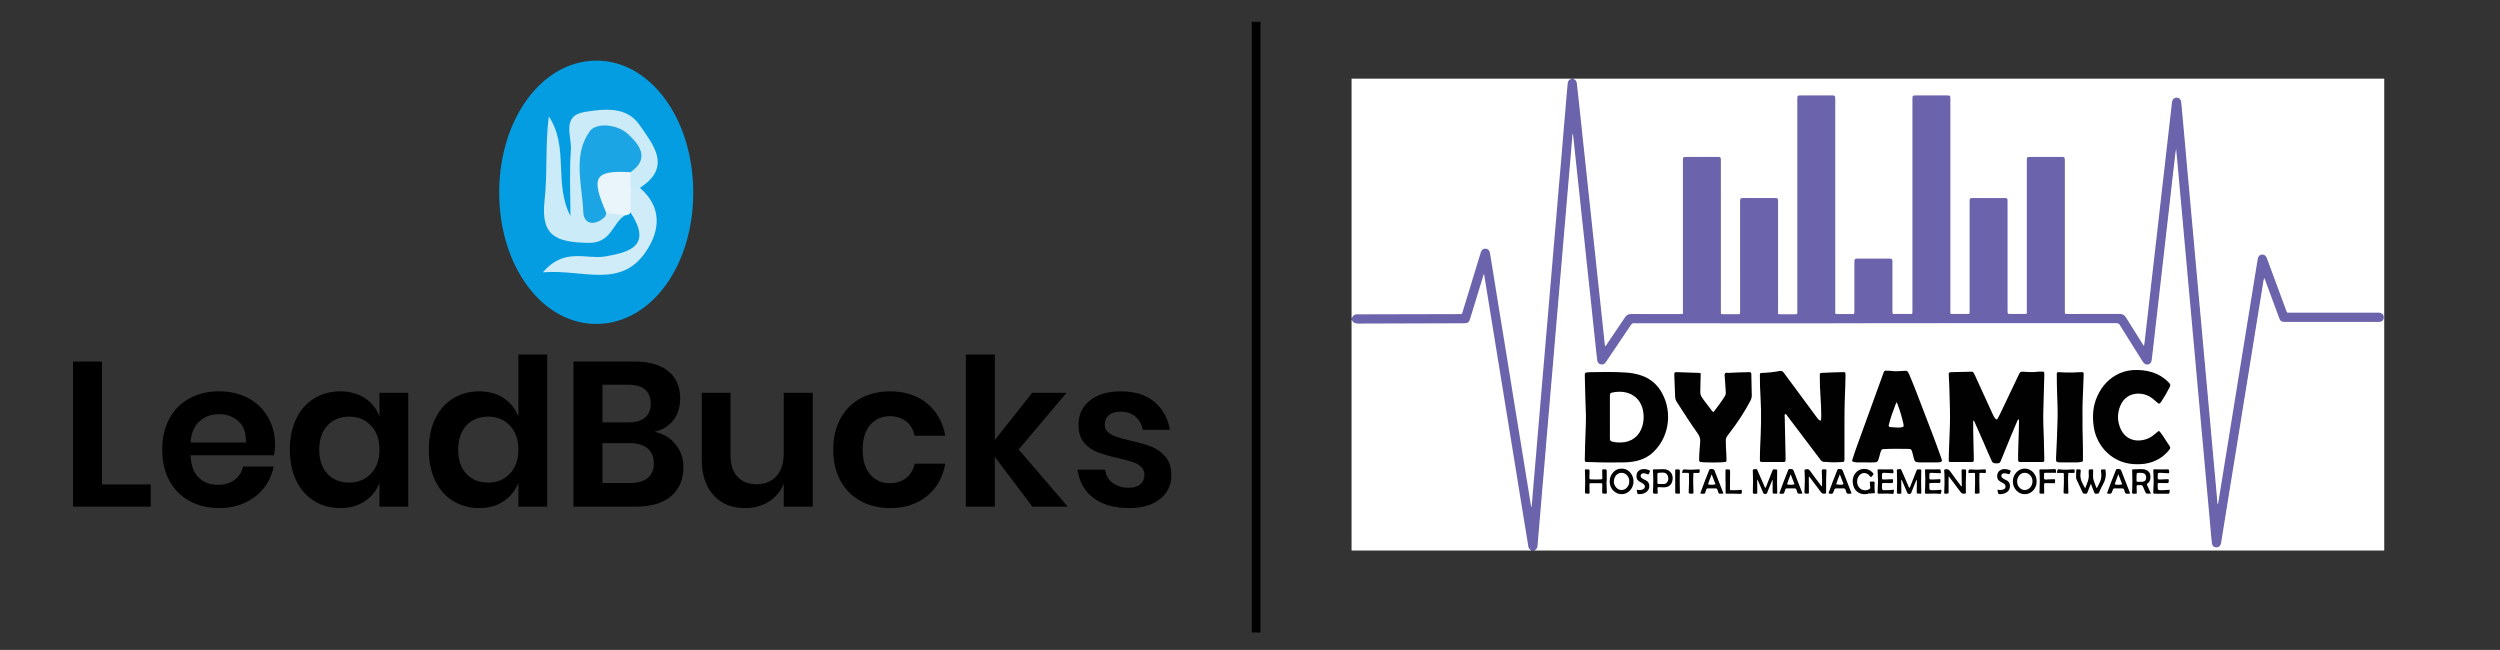 <?xml version="1.0" encoding="utf-8"?>
<!-- Generator: Adobe Illustrator 16.0.0, SVG Export Plug-In . SVG Version: 6.00 Build 0)  -->
<!DOCTYPE svg PUBLIC "-//W3C//DTD SVG 1.1//EN" "http://www.w3.org/Graphics/SVG/1.1/DTD/svg11.dtd">
<svg version="1.1" id="Layer_1" xmlns="http://www.w3.org/2000/svg" xmlns:xlink="http://www.w3.org/1999/xlink" x="0px" y="0px"
	 width="572.8px" height="148.917px" viewBox="0 0 572.8 148.917" enable-background="new 0 0 572.8 148.917" xml:space="preserve">
<rect x="0" y="0" width="572.8" height="148.917" fill="#333333" stroke="none"/>
<g>
	<path fill="#FFFFFF" d="M360.343,18.021c61.975,0,123.949,0,185.932,0c0,36.027,0,72.056,0,108.114c-64.896,0-129.806,0-194.713,0
		c-0.002-0.037-0.014-0.083,0.003-0.1c0.582-0.49,0.577-1.184,0.633-1.848c0.295-3.518,0.604-7.033,0.9-10.551
		c0.247-2.948,0.496-5.896,0.744-8.843c0.217-2.578,0.446-5.155,0.665-7.737c0.217-2.562,0.431-5.125,0.646-7.687
		c0.183-2.178,0.377-4.355,0.563-6.533c0.184-2.145,0.358-4.288,0.544-6.429c0.189-2.194,0.382-4.39,0.566-6.583
		c0.183-2.177,0.363-4.354,0.546-6.531c0.179-2.127,0.367-4.254,0.549-6.381c0.149-1.759,0.31-3.517,0.45-5.276
		c0.144-1.792,0.311-3.583,0.458-5.376c0.144-1.759,0.3-3.518,0.449-5.275c0.185-2.161,0.36-4.321,0.55-6.482
		c0.09-1.021,0.166-2.044,0.259-3.064c0.009-0.084-0.002-0.17,0.013-0.252c0.041-0.238,0.006-0.6,0.305-0.604
		c0.225-0.001,0.182,0.348,0.205,0.554c0.596,5.348,1.15,10.701,1.726,16.051c0.453,4.214,0.913,8.427,1.358,12.641
		c0.485,4.582,0.985,9.163,1.462,13.747c0.298,2.86,0.617,5.719,0.915,8.576c0.019,0.17,0.05,0.333,0.096,0.497
		c0.091,0.337,0.296,0.56,0.64,0.645c0.364,0.086,0.668-0.034,0.9-0.314c0.247-0.297,0.467-0.617,0.681-0.941
		c1.66-2.49,3.361-4.955,5.021-7.449c0.335-0.504,0.73-0.711,1.333-0.708c11.172,0.01,22.343-0.003,33.514,0.02
		c1.157,0.004,2.316,0.1,3.478,0.087c24.123-0.234,48.247-0.034,72.37-0.1c0.188,0,0.374,0.018,0.558-0.003
		c0.606-0.06,0.997,0.204,1.317,0.724c1.653,2.675,3.334,5.333,5.009,7.997c0.072,0.113,0.143,0.229,0.229,0.333
		c0.243,0.283,0.54,0.467,0.927,0.383c0.394-0.083,0.602-0.367,0.672-0.74c0.202-1.074,0.282-2.168,0.406-3.251
		c0.456-4.029,0.923-8.055,1.381-12.083c0.553-4.896,1.116-9.792,1.677-14.688c0.447-3.926,0.896-7.854,1.348-11.781
		c0.227-1.954,0.46-3.908,0.668-5.865c0.032-0.325,0.039-0.665,0.276-0.977c0.189,0.152,0.206,0.333,0.226,0.509
		c0.198,1.805,0.334,3.615,0.504,5.423c0.233,2.444,0.434,4.89,0.661,7.333c0.189,2.042,0.369,4.085,0.553,6.128
		c0.217,2.376,0.438,4.754,0.65,7.131c0.188,2.076,0.367,4.153,0.557,6.229c0.221,2.394,0.438,4.787,0.654,7.184
		c0.186,2.074,0.38,4.151,0.563,6.225c0.214,2.428,0.434,4.855,0.657,7.284c0.187,2.007,0.368,4.018,0.547,6.025
		c0.185,2.028,0.375,4.052,0.551,6.08c0.18,2.094,0.376,4.186,0.563,6.279c0.217,2.395,0.437,4.789,0.65,7.183
		c0.19,2.107,0.394,4.219,0.57,6.33c0.13,1.591,0.294,3.178,0.427,4.772c0.007,0.1,0.03,0.2,0.05,0.297
		c0.116,0.577,0.417,0.88,0.87,0.884c0.471,0,0.831-0.328,0.924-0.905c0.197-1.21,0.403-2.42,0.597-3.634
		c0.69-4.335,1.401-8.667,2.102-13.002c1.518-9.4,3.044-18.801,4.564-28.199c0.801-4.965,1.614-9.931,2.401-14.898
		c0.04-0.249,0.057-0.504,0.167-0.736c0.123-0.27,0.273-0.267,0.426-0.024c0.107,0.171,0.174,0.363,0.244,0.552
		c0.978,2.652,1.968,5.299,2.934,7.957c0.067,0.189,0.145,0.376,0.218,0.564c0.184,0.463,0.517,0.68,1.014,0.677
		c0.96,0,1.918,0,2.878,0c6.072,0,12.146,0,18.221,0c0.234,0,0.471,0.014,0.704-0.013c0.457-0.053,0.733-0.306,0.79-0.718
		c0.062-0.41-0.127-0.75-0.516-0.943c-0.314-0.159-0.653-0.134-0.991-0.134c-6.31,0-12.615,0-18.924,0c-0.204,0-0.404,0-0.607,0
		c-1.067,0-1.084-0.011-1.451-1.011c-1.384-3.739-2.761-7.481-4.145-11.22c-0.069-0.189-0.133-0.383-0.237-0.557
		c-0.199-0.334-0.499-0.509-0.884-0.469c-0.366,0.04-0.6,0.281-0.729,0.619c-0.077,0.206-0.106,0.423-0.144,0.64
		c-1.7,10.546-3.407,21.093-5.114,31.637c-0.912,5.596-1.811,11.191-2.718,16.791c-0.352,2.174-0.694,4.352-1.059,6.525
		c-0.02,0.134-0.029,0.268-0.069,0.397c-0.053,0.177-0.017,0.48-0.263,0.46c-0.207-0.013-0.241-0.3-0.258-0.5
		c-0.1-1.188-0.217-2.377-0.323-3.564c-0.22-2.445-0.443-4.889-0.667-7.333c-0.22-2.412-0.424-4.826-0.647-7.234
		c-0.223-2.428-0.446-4.854-0.663-7.286c-0.218-2.461-0.446-4.919-0.66-7.383c-0.203-2.361-0.427-4.722-0.644-7.083
		c-0.188-2.041-0.37-4.083-0.557-6.125c-0.225-2.444-0.444-4.888-0.661-7.334c-0.179-2.026-0.366-4.052-0.55-6.078
		c-0.217-2.395-0.434-4.788-0.65-7.182c-0.19-2.076-0.377-4.152-0.56-6.229c-0.214-2.412-0.44-4.822-0.657-7.233
		c-0.183-2.059-0.377-4.118-0.557-6.177c-0.146-1.642-0.321-3.28-0.437-4.923c-0.011-0.151-0.04-0.3-0.067-0.45
		c-0.101-0.576-0.443-0.927-0.896-0.919c-0.48,0.008-0.827,0.379-0.9,0.979c-0.144,1.168-0.273,2.339-0.407,3.508
		c-0.359,3.158-0.724,6.315-1.08,9.474c-0.453,3.994-0.911,7.987-1.367,11.98c-0.446,3.927-0.9,7.853-1.351,11.78
		c-0.49,4.294-0.98,8.588-1.467,12.884c-0.207,1.805-0.397,3.612-0.624,5.413c-0.03,0.253,0.004,0.624-0.289,0.689
		c-0.271,0.057-0.377-0.29-0.511-0.494c-1.237-1.924-2.438-3.872-3.652-5.809c-0.39-0.621-0.873-0.896-1.617-0.891
		c-3.752,0.021-7.503,0.01-11.255,0.01c-0.183,0-0.369,0.003-0.554-0.005c-0.536-0.026-0.646-0.134-0.673-0.661
		c-0.013-0.22-0.007-0.438-0.007-0.657c0-11.154,0-22.308,0-33.462c0-1.151,0-1.151-1.131-1.151c-2.084-0.001-4.171-0.001-6.26,0
		c-0.979,0-0.979,0-0.979,0.964c0,8.833,0,17.665,0,26.498c0,2.456,0,4.912,0,7.368c0,0.203,0,0.403-0.017,0.605
		c-0.023,0.297-0.178,0.472-0.477,0.48c-1.262,0.033-2.524,0.037-3.785-0.003c-0.274-0.01-0.425-0.173-0.454-0.448
		c-0.026-0.252-0.021-0.505-0.021-0.757c0-8.076,0-16.151,0-24.227c0-1.093-0.003-1.093-1.09-1.093c-2.104-0.001-4.205-0.002-6.31,0
		c-0.934,0-0.971,0.035-0.971,0.958c0,8.125,0,16.251,0,24.377c0,1.212,0,1.212-1.193,1.212c-0.943,0-1.884,0.01-2.828-0.005
		c-0.597-0.01-0.703-0.125-0.727-0.711c-0.01-0.218-0.004-0.438-0.004-0.656c0-15.832,0-31.663,0-47.495
		c0-1.203-0.004-1.203-1.184-1.203c-2.084,0-4.171-0.001-6.26,0c-0.89,0.001-0.927,0.04-0.927,0.947c0,15.949,0,31.898-0.003,47.848
		c0,0.251,0.006,0.504-0.011,0.756c-0.023,0.323-0.193,0.495-0.513,0.502c-1.262,0.026-2.524,0.026-3.785,0.003
		c-0.347-0.007-0.518-0.2-0.534-0.542c-0.01-0.201-0.01-0.403-0.01-0.606c0-3.381,0-6.763,0-10.144c0-0.168,0.004-0.337,0-0.505
		c-0.017-0.734-0.17-0.893-0.891-0.907c-0.403-0.009-0.807-0.002-1.21-0.002c-1.802,0-3.602-0.004-5.402,0.001
		c-0.817,0.003-0.966,0.152-0.966,0.981c-0.004,3.482-0.001,6.965-0.001,10.448c0,0.185,0.003,0.37-0.004,0.555
		c-0.022,0.6-0.125,0.721-0.711,0.727c-1.076,0.016-2.152,0.016-3.229,0c-0.569-0.009-0.679-0.127-0.705-0.682
		c-0.011-0.236-0.004-0.471-0.004-0.707c0-15.814,0-31.629,0-47.443c0-1.231,0-1.231-1.233-1.231c-2.069,0-4.138-0.001-6.208,0
		c-0.887,0.001-0.929,0.043-0.929,0.949c-0.001,15.948,0,31.897-0.001,47.846c0,0.27,0.01,0.539-0.018,0.807
		c-0.033,0.335-0.216,0.537-0.55,0.547c-1.228,0.037-2.455,0.033-3.683,0c-0.297-0.007-0.457-0.177-0.485-0.474
		c-0.021-0.236-0.017-0.472-0.017-0.707c0-8.126,0-16.252,0-24.378c-0.001-1.068-0.003-1.071-1.06-1.071c-2.054,0-4.104,0-6.157,0
		c-1.152,0-1.152,0-1.152,1.131c0,8.058,0,16.117,0,24.176c0,1.339-0.004,1.343-1.354,1.343c-0.875,0-1.75,0.013-2.625-0.007
		c-0.592-0.012-0.741-0.17-0.769-0.755c-0.013-0.235-0.006-0.471-0.006-0.706c0-11.188,0-22.376,0-33.564
		c0-1.004-0.001-1.004-0.991-1.004c-2.137-0.001-4.273-0.001-6.41,0c-0.934,0-0.968,0.034-0.968,0.961
		c-0.001,11.238-0.001,22.477-0.001,33.715c0,1.26,0,1.26-1.246,1.26c-3.449,0-6.897,0.017-10.347-0.011
		c-0.845-0.007-1.406,0.286-1.878,1c-1.29,1.951-2.592,3.895-3.926,5.816c-0.028,0.04-0.055,0.083-0.086,0.123
		c-0.135,0.167-0.249,0.424-0.496,0.364c-0.221-0.058-0.201-0.331-0.225-0.521c-0.213-1.75-0.382-3.511-0.574-5.266
		c-0.335-3.042-0.655-6.086-0.979-9.129c-0.417-3.93-0.84-7.859-1.256-11.789c-0.35-3.295-0.714-6.587-1.061-9.882
		c-0.387-3.662-0.783-7.323-1.169-10.985c-0.343-3.262-0.689-6.522-1.051-9.782c-0.076-0.668-0.176-1.337-0.205-2.007
		C361.203,19.213,360.993,18.527,360.343,18.021z"/>
	<path fill="#6B64AD" d="M360.343,18.021c0.06,0.03,0.113,0.067,0.176,0.089c0.459,0.16,0.713,0.475,0.765,0.964
		c0.119,1.119,0.246,2.238,0.367,3.358c0.194,1.788,0.388,3.576,0.579,5.365c0.183,1.722,0.359,3.444,0.544,5.165
		c0.185,1.739,0.377,3.476,0.563,5.214c0.182,1.705,0.359,3.411,0.541,5.115c0.188,1.755,0.38,3.509,0.567,5.264
		c0.148,1.387,0.292,2.775,0.44,4.162c0.188,1.755,0.38,3.509,0.567,5.264c0.148,1.387,0.292,2.776,0.44,4.163
		c0.189,1.771,0.384,3.542,0.572,5.314c0.183,1.705,0.36,3.411,0.542,5.116c0.187,1.756,0.378,3.51,0.566,5.265
		c0.053,0.497,0.104,0.994,0.163,1.541c0.208-0.11,0.277-0.287,0.374-0.43c1.415-2.088,2.84-4.169,4.234-6.274
		c0.346-0.52,0.771-0.73,1.386-0.727c3.734,0.019,7.47,0.017,11.205,0.017c0.753,0,0.652,0.08,0.652-0.631
		c0.002-11.491,0.001-22.981,0.001-34.473c0-0.892,0.011-0.901,0.902-0.901c2.305,0,4.609,0,6.913,0
		c0.136,0,0.271-0.005,0.404,0.003c0.341,0.023,0.449,0.125,0.472,0.458c0.013,0.167,0.003,0.336,0.003,0.504
		c0.002,11.458,0,22.915,0.002,34.372c0.001,0.765-0.113,0.688,0.705,0.691c1.078,0.003,2.154,0.005,3.23,0.003
		c0.468,0,0.472-0.003,0.472-0.467c0.002-2.019,0-4.039,0-6.057c0.002-6.41,0.005-12.82-0.004-19.23
		c-0.001-0.791,0.094-0.87,0.846-0.865c2.339,0.012,4.676,0.004,7.015,0.004c0.119,0,0.236-0.006,0.354,0.002
		c0.347,0.024,0.466,0.147,0.483,0.507c0.009,0.168,0.002,0.336,0.002,0.504c0,8.328,0,16.656,0.001,24.984
		c0,0.699-0.082,0.625,0.611,0.628c1.128,0.003,2.255,0.003,3.382,0.002c0.408-0.002,0.409-0.009,0.415-0.426
		c0.002-0.101,0-0.201,0-0.303c0-16.15,0-32.302,0-48.453c0-0.958,0-0.958,0.945-0.958c2.306,0,4.609,0,6.915,0
		c0.134,0,0.27-0.01,0.402,0.006c0.278,0.033,0.408,0.171,0.429,0.465c0.014,0.185,0.005,0.371,0.005,0.554
		c0,16.135-0.001,32.269,0.002,48.403c0,0.763-0.113,0.671,0.659,0.673c1.077,0.003,2.154-0.003,3.23-0.006
		c0.52-0.003,0.492,0.037,0.492-0.496c0-3.769,0-7.537,0-11.306c0-0.151-0.009-0.304,0.009-0.454
		c0.035-0.295,0.154-0.411,0.452-0.448c0.115-0.014,0.235-0.007,0.353-0.007c2.354-0.001,4.71,0,7.067,0
		c0.083,0,0.167-0.003,0.251,0c0.444,0.022,0.566,0.143,0.586,0.578c0.008,0.134,0.004,0.27,0.004,0.403
		c0,3.685-0.004,7.369,0,11.054c0.004,0.764-0.097,0.649,0.677,0.653c1.181,0.005,2.358,0,3.534-0.005
		c0.354-0.004,0.357-0.009,0.363-0.363c0.004-0.134,0.004-0.27,0.004-0.403c0-16.118,0-32.236,0-48.353c0-0.947,0-0.949,0.96-0.949
		c2.306,0,4.609-0.001,6.913,0c0.154,0,0.307-0.007,0.453,0.013c0.208,0.028,0.338,0.156,0.357,0.366
		c0.017,0.183,0.011,0.369,0.011,0.554c0,16.134,0,32.269,0,48.403c0,0.838-0.117,0.72,0.717,0.723
		c1.11,0.008,2.218,0.006,3.328,0.003c0.354-0.001,0.354-0.009,0.363-0.368c0.003-0.119,0-0.236,0-0.354c0-8.261,0-16.522,0-24.782
		c0-0.135,0-0.27,0.003-0.404c0.008-0.545,0.098-0.64,0.653-0.64c2.438-0.003,4.88-0.003,7.32-0.001c0.65,0,0.721,0.072,0.721,0.727
		c0,8.379,0,16.757,0,25.136c0,0.69,0,0.69,0.696,0.692c1.045,0,2.084,0.003,3.129,0c0.653-0.003,0.577,0.067,0.583-0.606
		c0-0.151,0-0.303,0-0.454c0-11.323,0-22.646,0-33.969c0-0.185-0.003-0.371,0.007-0.555c0.018-0.235,0.156-0.365,0.39-0.383
		c0.117-0.008,0.237-0.006,0.354-0.006c2.388,0,4.778,0,7.166,0c0.119,0,0.236,0,0.354,0.006c0.26,0.015,0.399,0.165,0.424,0.415
		c0.013,0.167,0.007,0.336,0.007,0.504c0,11.458,0,22.915,0,34.372c0,0.68,0,0.682,0.7,0.682c3.951,0,7.906,0.011,11.861-0.007
		c0.66-0.004,1.098,0.227,1.444,0.793c1.268,2.065,2.568,4.109,3.858,6.156c0.076,0.124,0.119,0.277,0.289,0.36
		c0.131-0.537,0.15-1.067,0.214-1.594c0.273-2.304,0.533-4.607,0.797-6.913c0.218-1.903,0.427-3.808,0.644-5.712
		c0.217-1.904,0.441-3.806,0.656-5.71c0.184-1.57,0.357-3.14,0.538-4.709c0.223-1.971,0.453-3.941,0.68-5.911
		c0.181-1.604,0.359-3.208,0.541-4.811c0.219-1.921,0.443-3.841,0.663-5.761c0.183-1.586,0.36-3.173,0.54-4.76
		c0.224-1.953,0.45-3.907,0.674-5.861c0.149-1.302,0.293-2.605,0.443-3.909c0.014-0.133,0.023-0.269,0.058-0.398
		c0.136-0.541,0.586-0.868,1.112-0.823c0.497,0.042,0.895,0.427,0.951,0.954c0.069,0.668,0.127,1.339,0.189,2.009
		c0.23,2.528,0.461,5.056,0.69,7.584c0.149,1.674,0.29,3.35,0.44,5.024c0.187,2.042,0.381,4.083,0.566,6.126
		c0.15,1.659,0.291,3.316,0.44,4.974c0.187,2.059,0.38,4.118,0.566,6.177c0.11,1.206,0.214,2.412,0.323,3.618
		c0.194,2.143,0.395,4.287,0.583,6.428c0.15,1.659,0.295,3.317,0.445,4.975c0.186,2.06,0.38,4.118,0.566,6.179
		c0.109,1.221,0.217,2.444,0.326,3.665c0.194,2.128,0.387,4.255,0.58,6.38c0.144,1.591,0.284,3.181,0.431,4.771
		c0.189,2.128,0.387,4.252,0.58,6.38c0.146,1.641,0.29,3.281,0.437,4.922c0.187,2.077,0.381,4.151,0.57,6.229
		c0.114,1.258,0.224,2.512,0.334,3.769c0.077,0.87,0.149,1.741,0.23,2.611c0.013,0.147,0.006,0.307,0.144,0.437
		c0.313-1.951,0.626-3.892,0.943-5.829c0.456-2.822,0.914-5.639,1.371-8.46c0.416-2.587,0.833-5.176,1.253-7.763
		c0.417-2.587,0.834-5.175,1.254-7.763c0.387-2.404,0.781-4.812,1.167-7.216c0.461-2.821,0.917-5.639,1.374-8.46
		c0.417-2.588,0.835-5.177,1.255-7.764c0.163-1.012,0.322-2.024,0.496-3.035c0.093-0.559,0.446-0.907,0.947-0.962
		c0.473-0.052,0.91,0.236,1.109,0.773c0.701,1.875,1.391,3.752,2.082,5.628c0.8,2.16,1.601,4.317,2.397,6.478
		c0.196,0.535,0.163,0.439,0.64,0.439c6.763,0.003,13.526,0.001,20.288,0.003c0.234,0,0.471-0.017,0.7,0.057
		c0.521,0.166,0.768,0.572,0.71,1.178c-0.043,0.457-0.416,0.816-0.906,0.863c-0.133,0.014-0.27,0.008-0.403,0.008
		c-7.101,0-14.199,0-21.299,0c-0.034,0-0.067,0-0.101,0c-0.721-0.003-1-0.19-1.251-0.862c-0.729-1.97-1.456-3.941-2.183-5.912
		c-0.364-0.977-0.725-1.954-1.089-2.932c-0.046-0.123-0.063-0.261-0.2-0.37c-0.166,0.591-0.223,1.188-0.316,1.775
		c-0.537,3.267-1.067,6.535-1.594,9.804c-0.486,3.018-0.967,6.038-1.457,9.06c-0.454,2.801-0.914,5.606-1.367,8.407
		c-0.487,3.021-0.971,6.039-1.457,9.06c-0.521,3.218-1.048,6.436-1.567,9.655c-0.45,2.767-0.897,5.539-1.344,8.311
		c-0.25,1.543-0.494,3.084-0.74,4.627c-0.017,0.101-0.04,0.201-0.07,0.298c-0.149,0.476-0.583,0.776-1.071,0.747
		c-0.486-0.03-0.89-0.387-0.96-0.884c-0.072-0.549-0.12-1.104-0.17-1.653c-0.183-2.061-0.356-4.123-0.544-6.179
		c-0.216-2.395-0.445-4.789-0.662-7.183c-0.154-1.674-0.295-3.348-0.445-5.025c-0.183-2.041-0.38-4.083-0.563-6.125
		c-0.151-1.657-0.294-3.315-0.444-4.972c-0.187-2.061-0.381-4.118-0.566-6.179c-0.149-1.658-0.29-3.315-0.44-4.972
		c-0.188-2.062-0.381-4.119-0.566-6.18c-0.145-1.59-0.284-3.182-0.427-4.771c-0.161-1.758-0.324-3.515-0.484-5.274
		c-0.146-1.641-0.287-3.282-0.437-4.924c-0.187-2.076-0.38-4.151-0.57-6.227c-0.146-1.624-0.286-3.249-0.433-4.873
		c-0.191-2.092-0.384-4.185-0.574-6.278c-0.149-1.657-0.293-3.316-0.443-4.973c-0.14-1.551-0.284-3.103-0.443-4.653
		c-0.181,0.874-0.248,1.762-0.352,2.644c-0.236,1.97-0.456,3.941-0.684,5.911c-0.179,1.603-0.356,3.208-0.539,4.811
		c-0.221,1.92-0.444,3.84-0.664,5.76c-0.184,1.603-0.363,3.208-0.547,4.811c-0.22,1.937-0.447,3.874-0.667,5.81
		c-0.184,1.586-0.36,3.174-0.541,4.76c-0.189,1.653-0.383,3.305-0.57,4.96c-0.182,1.601-0.359,3.205-0.544,4.809
		c-0.155,1.371-0.313,2.741-0.482,4.108c-0.07,0.587-0.344,0.917-0.813,1.028c-0.391,0.09-0.878-0.061-1.217-0.607
		c-1.274-2.058-2.568-4.105-3.855-6.156c-0.474-0.754-0.964-1.501-1.414-2.271c-0.183-0.31-0.394-0.427-0.761-0.427
		c-18.791,0.006-37.585-0.034-56.377,0.013c-4.996,0.014-9.993,0.031-14.99,0.031c-12.938-0.003-25.875-0.017-38.813-0.027
		c-0.102,0-0.205,0.017-0.303-0.003c-0.396-0.077-0.601,0.133-0.807,0.44c-1.827,2.726-3.668,5.436-5.507,8.154
		c-0.104,0.153-0.201,0.31-0.318,0.453c-0.279,0.339-0.637,0.49-1.074,0.374c-0.43-0.113-0.706-0.39-0.774-0.834
		c-0.072-0.479-0.123-0.967-0.175-1.451c-0.267-2.474-0.532-4.949-0.795-7.423c-0.219-2.055-0.426-4.112-0.646-6.169
		c-0.25-2.339-0.51-4.678-0.762-7.018c-0.185-1.721-0.36-3.443-0.543-5.165c-0.219-2.039-0.441-4.078-0.661-6.117
		c-0.146-1.37-0.289-2.741-0.436-4.112c-0.192-1.788-0.387-3.576-0.578-5.364c-0.179-1.672-0.354-3.343-0.531-5.015
		c-0.147-1.387-0.294-2.774-0.444-4.194c-0.137,0.144-0.129,0.309-0.142,0.46c-0.148,1.759-0.29,3.519-0.438,5.277
		c-0.187,2.178-0.381,4.354-0.566,6.532c-0.15,1.742-0.289,3.485-0.438,5.227c-0.188,2.195-0.38,4.39-0.568,6.583
		c-0.113,1.323-0.221,2.647-0.334,3.97c-0.19,2.246-0.386,4.49-0.578,6.735c-0.143,1.675-0.282,3.351-0.426,5.025
		c-0.193,2.278-0.392,4.557-0.585,6.834c-0.148,1.761-0.29,3.518-0.439,5.279c-0.188,2.194-0.381,4.389-0.569,6.583
		c-0.144,1.674-0.28,3.352-0.425,5.025c-0.194,2.278-0.393,4.555-0.586,6.833c-0.15,1.777-0.291,3.555-0.442,5.329
		c-0.186,2.178-0.38,4.355-0.565,6.533c-0.149,1.76-0.292,3.518-0.44,5.279c-0.198,2.344-0.402,4.688-0.599,7.037
		c-0.041,0.473-0.329,0.753-0.707,0.977c-0.236,0-0.471,0-0.706,0c-0.612-0.147-0.792-0.621-0.876-1.164
		c-0.315-2.008-0.654-4.016-0.98-6.023c-1.167-7.153-2.322-14.309-3.488-21.461c-1.073-6.59-2.138-13.179-3.208-19.769
		c-0.756-4.645-1.515-9.294-2.265-13.943c-0.028-0.177-0.024-0.359-0.071-0.513c-0.488,1.658-1.003,3.323-1.514,4.989
		c-0.472,1.543-0.947,3.086-1.413,4.63c-0.321,1.061-0.632,1.318-1.724,1.312c-7.869-0.061-15.736,0.173-23.605,0.104
		c-0.201-0.004-0.403,0-0.605-0.004c-0.85-0.023-1.169-0.26-1.436-1.054c0-0.104,0-0.203,0-0.303
		c0.286-0.854,0.572-1.058,1.528-1.058c6.813-0.003,13.626-0.007,20.439,0.001c0.926,0.001,1.844-0.16,2.771-0.108
		c0.412,0.021,0.539-0.267,0.637-0.589c0.54-1.771,1.083-3.539,1.621-5.309c0.794-2.607,1.591-5.213,2.388-7.818
		c0.048-0.161,0.1-0.322,0.174-0.474c0.239-0.489,0.677-0.76,1.167-0.726c0.534,0.038,0.93,0.353,1.074,0.912
		c0.191,0.734,0.281,1.487,0.401,2.235c0.589,3.687,1.195,7.372,1.791,11.059c1.284,7.921,2.573,15.84,3.859,23.76
		c1.066,6.557,2.119,13.119,3.2,19.675c0.063,0.391,0.08,0.788,0.127,1.087c-0.004-0.85,0.133-1.784,0.203-2.721
		c0.138-1.845,0.316-3.685,0.467-5.526c0.146-1.774,0.311-3.548,0.457-5.326c0.146-1.773,0.299-3.548,0.45-5.322
		c0.184-2.128,0.358-4.255,0.544-6.382c0.158-1.807,0.31-3.615,0.462-5.422c0.15-1.778,0.309-3.552,0.457-5.326
		c0.146-1.757,0.302-3.515,0.448-5.275c0.181-2.176,0.371-4.354,0.558-6.529c0.152-1.775,0.303-3.55,0.452-5.326
		c0.149-1.791,0.311-3.583,0.456-5.375c0.146-1.792,0.313-3.583,0.457-5.375c0.139-1.742,0.299-3.482,0.441-5.225
		c0.15-1.842,0.31-3.684,0.471-5.526c0.187-2.126,0.356-4.253,0.547-6.379c0.159-1.792,0.302-3.584,0.457-5.375
		c0.155-1.792,0.309-3.583,0.46-5.374c0.115-1.357,0.242-2.712,0.346-4.069c0.01-0.133,0.007-0.27,0.022-0.403
		c0.1-0.829,0.345-1.111,1.138-1.306C360.209,18.021,360.276,18.021,360.343,18.021z"/>
	<path fill="#FFFFFF" d="M360.142,18.021c-0.086,0.095-0.215,0.087-0.319,0.139c-0.338,0.169-0.567,0.424-0.611,0.809
		c-0.062,0.551-0.115,1.103-0.163,1.655c-0.27,3.132-0.537,6.266-0.801,9.397c-0.184,2.178-0.357,4.357-0.542,6.536
		c-0.217,2.546-0.445,5.091-0.663,7.637c-0.15,1.759-0.29,3.519-0.439,5.278c-0.187,2.177-0.379,4.354-0.566,6.532
		c-0.11,1.29-0.215,2.58-0.325,3.87c-0.195,2.279-0.393,4.556-0.586,6.835c-0.147,1.743-0.289,3.485-0.437,5.226
		c-0.154,1.812-0.314,3.619-0.47,5.43c-0.113,1.32-0.22,2.644-0.332,3.968c-0.191,2.228-0.385,4.455-0.576,6.683
		c-0.109,1.291-0.216,2.581-0.325,3.872c-0.195,2.278-0.392,4.555-0.586,6.836c-0.148,1.757-0.29,3.518-0.44,5.275
		c-0.186,2.178-0.378,4.354-0.564,6.533c-0.117,1.375-0.228,2.748-0.343,4.122c-0.042,0.494-0.086,0.987-0.138,1.574
		c-0.198-0.351-0.182-0.66-0.229-0.944c-0.628-3.832-1.24-7.667-1.863-11.499c-0.621-3.831-1.253-7.66-1.875-11.491
		c-0.59-3.635-1.169-7.267-1.759-10.902c-0.623-3.832-1.254-7.66-1.877-11.492c-0.589-3.633-1.172-7.267-1.759-10.899
		c-0.056-0.348-0.117-0.696-0.178-1.044c-0.104-0.598-0.458-0.949-0.979-0.982c-0.534-0.034-0.928,0.248-1.11,0.833
		c-0.618,2.007-1.229,4.016-1.842,6.026c-0.771,2.523-1.541,5.046-2.313,7.569c-0.191,0.625-0.062,0.561-0.737,0.561
		c-7.671,0.02-15.344,0.037-23.015,0.055c-0.169,0-0.336,0.002-0.505,0.002c-0.466-0.004-0.802,0.204-1.012,0.62
		c-0.052,0.103-0.126,0.197-0.192,0.294c0-18.296,0-36.593,0-54.915C326.492,18.021,343.316,18.021,360.142,18.021z"/>
	<path fill="#FFFFFF" d="M309.669,73.239c0.024,0.02,0.063,0.037,0.074,0.063c0.281,0.677,0.812,0.841,1.505,0.838
		c8.073-0.037,16.146-0.055,24.22-0.077c0.861,0,1.11-0.193,1.366-1.031c0.993-3.245,1.985-6.49,2.978-9.735
		c0.048-0.157,0.057-0.332,0.219-0.486c0.179,1.083,0.353,2.136,0.523,3.189c0.494,3.035,0.988,6.068,1.48,9.102
		c0.452,2.788,0.901,5.576,1.353,8.361c0.455,2.8,0.915,5.605,1.369,8.406c0.418,2.571,0.832,5.143,1.25,7.71
		c0.458,2.821,0.919,5.639,1.375,8.457c0.455,2.804,0.905,5.605,1.36,8.41c0.421,2.585,0.845,5.172,1.268,7.757
		c0.04,0.25,0.104,0.497,0.117,0.747c0.027,0.534,0.266,0.924,0.729,1.185c-13.721,0-27.441,0-41.186,0
		C309.669,108.5,309.669,90.87,309.669,73.239z"/>
	<path fill="#010101" d="M452.183,96.352c-0.131,0.17-0.077,0.36-0.08,0.531c-0.034,2.557,0.098,5.112,0.131,7.67
		c0.003,0.287,0.021,0.574,0.003,0.857c-0.02,0.36-0.11,0.446-0.467,0.446c-1.614,0.008-3.231,0.008-4.846,0
		c-0.38,0-0.43-0.053-0.426-0.453c0.003-0.687,0.02-1.377,0.046-2.067c0.069-1.968,0.16-3.932,0.22-5.899
		c0.077-2.491-0.029-4.979-0.097-7.467c-0.036-1.36-0.079-2.725-0.166-4.082c-0.034-0.487,0.063-0.601,0.563-0.618
		c1.548-0.041,3.095-0.063,4.643-0.11c0.257-0.006,0.413,0.097,0.519,0.31c0.101,0.193,0.207,0.384,0.297,0.583
		c1.345,2.932,2.686,5.866,4.022,8.797c0.178,0.387,0.363,0.763,0.647,1.081c0.236,0.267,0.343,0.257,0.53-0.057
		c0.192-0.333,0.37-0.677,0.537-1.027c1.417-2.971,2.831-5.946,4.244-8.92c0.051-0.104,0.101-0.21,0.153-0.316
		c0.15-0.321,0.381-0.484,0.758-0.447c0.486,0.044,0.973,0.05,1.46,0.077c0.656,0.036,1.311,0.023,1.964-0.067
		c0.381-0.05,0.774-0.043,1.158-0.033c0.311,0.007,0.38,0.086,0.396,0.4c0.01,0.217,0.004,0.437-0.004,0.654
		c-0.076,2.708-0.152,5.415-0.227,8.123c-0.057,2.084,0.054,4.169,0.127,6.252c0.053,1.565,0.077,3.128,0.104,4.693
		c0.01,0.516-0.077,0.597-0.573,0.597c-1.614,0.003-3.231,0.003-4.846,0c-0.514,0-0.566-0.063-0.577-0.591
		c-0.03-2.137,0.109-4.272,0.152-6.406c0.018-0.757,0.037-1.514,0.044-2.271c0.003-0.177,0.06-0.374-0.126-0.531
		c-0.204,0.167-0.268,0.417-0.367,0.64c-0.958,2.168-1.824,4.372-2.728,6.56c-0.314,0.76-0.614,1.527-0.928,2.288
		c-0.213,0.531-0.334,0.607-0.903,0.614c-0.12,0-0.236-0.003-0.354-0.003c-0.393,0.003-0.653-0.164-0.83-0.531
		c-0.609-1.274-1.141-2.581-1.7-3.875c-0.743-1.71-1.507-3.411-2.261-5.115C452.35,96.539,452.319,96.419,452.183,96.352z"/>
	<path fill="#010101" d="M422.604,95.555c0,3.145,0,6.29,0,9.434c0,0.117,0.005,0.236-0.001,0.354
		c-0.02,0.404-0.113,0.494-0.515,0.517c-1.142,0.066-2.283,0.123-3.425-0.01c-0.183-0.02-0.372-0.037-0.555-0.017
		c-0.46,0.057-0.752-0.164-1.016-0.514c-2.51-3.328-5.026-6.656-7.546-9.978c-0.144-0.186-0.254-0.543-0.526-0.443
		c-0.226,0.083-0.106,0.427-0.104,0.65c0.058,2.978,0.125,5.956,0.189,8.93c0.005,0.22,0.006,0.437,0.006,0.657
		c0,0.684-0.038,0.724-0.705,0.724c-1.346,0.003-2.69,0-4.036,0c-0.186,0-0.37,0.003-0.556,0c-0.521-0.007-0.596-0.067-0.59-0.577
		c0.013-1.007,0.02-2.018,0.069-3.025c0.187-3.715,0.308-7.427,0.085-11.144c-0.103-1.711-0.167-3.429-0.155-5.146
		c0.002-0.447,0.052-0.514,0.477-0.527c1.365-0.037,2.716-0.187,4.056-0.438c0.405-0.072,0.675,0.03,0.909,0.351
		c0.664,0.911,1.34,1.811,2.01,2.718c1.868,2.527,3.735,5.059,5.606,7.586c0.159,0.217,0.317,0.437,0.541,0.594
		c0.273,0.193,0.396,0.146,0.436-0.174c0.026-0.233,0.026-0.47,0.028-0.707c0.011-1.514-0.083-3.024-0.177-4.535
		c-0.101-1.611-0.171-3.225-0.157-4.842c0.004-0.51,0.046-0.543,0.538-0.561c1.545-0.063,3.09-0.152,4.638-0.166
		c0.118,0,0.236,0,0.354,0.003c0.225,0.003,0.339,0.13,0.35,0.347c0.011,0.201,0.008,0.404,0.006,0.604
		c-0.022,2.691-0.214,5.379-0.221,8.07c-0.002,0.42-0.001,0.841-0.001,1.264C422.613,95.555,422.608,95.555,422.604,95.555z"/>
	<path fill="#010101" d="M363.37,95.192c-0.068-2.578-0.214-5.536-0.247-8.497c-0.002-0.267-0.017-0.537-0.012-0.808
		c0.009-0.4,0.106-0.51,0.494-0.556c0.283-0.034,0.569-0.058,0.855-0.063c2.64-0.041,5.281-0.09,7.919,0.077
		c1.279,0.079,2.538,0.283,3.752,0.709c1.824,0.644,3.266,1.765,4.312,3.398c2.695,4.206,2.359,10.221-1.551,14.052
		c-1.271,1.244-2.813,1.931-4.543,2.231c-0.763,0.134-1.533,0.2-2.309,0.207c-2.421,0.023-4.845,0.053-7.265-0.063
		c-0.419-0.02-0.842-0.007-1.261-0.024c-0.308-0.013-0.375-0.089-0.403-0.396c-0.009-0.083-0.004-0.166-0.002-0.25
		c0.048-2.321,0.09-4.642,0.2-6.963C363.353,97.356,363.363,96.466,363.37,95.192z"/>
	<path fill="#010101" d="M441.845,105.943c-0.707,0-1.414,0.013-2.121-0.003c-0.887-0.027-1.07-0.2-1.261-1.054
		c-0.116-0.54-0.246-1.081-0.437-1.604c-0.104-0.29-0.28-0.423-0.593-0.427c-1.972-0.02-3.939-0.067-5.907,0.043
		c-0.273,0.014-0.427,0.127-0.533,0.371c-0.177,0.404-0.273,0.827-0.377,1.25c-0.083,0.327-0.177,0.65-0.307,0.96
		c-0.119,0.277-0.324,0.424-0.617,0.441c-0.303,0.017-0.605,0.033-0.908,0.033c-1.06,0.003-2.119-0.004-3.179-0.007
		c-0.271,0-0.538-0.031-0.801-0.09c-0.447-0.103-0.503-0.183-0.368-0.62c0.385-1.25,0.832-2.481,1.277-3.714
		c1.846-5.099,3.698-10.198,5.546-15.297c0.114-0.317,0.23-0.634,0.344-0.951c0.091-0.25,0.26-0.366,0.54-0.346
		c0.367,0.03,0.744,0,1.107,0.049c0.924,0.131,1.844,0.087,2.768,0.01c0.986-0.083,1.05-0.063,1.443,0.854
		c1.098,2.564,2.071,5.176,3.072,7.78c1.41,3.668,2.838,7.33,4.148,11.035c0.084,0.236,0.16,0.477,0.23,0.716
		c0.07,0.234-0.027,0.394-0.254,0.474c-0.207,0.07-0.424,0.097-0.644,0.097c-0.724,0.004-1.448,0.004-2.171,0.004
		C441.845,105.943,441.845,105.943,441.845,105.943z"/>
	<path fill="#010101" d="M489.731,106.363c-5.713,0.086-9.348-4.179-9.994-8.471c-0.377-2.481-0.233-4.905,0.837-7.206
		c1.077-2.314,2.715-4.112,5.089-5.159c1.284-0.57,2.642-0.783,4.031-0.757c1.508,0.024,2.979,0.268,4.368,0.881
		c1.074,0.477,2.021,1.137,2.835,1.98c0.416,0.433,0.458,0.594,0.193,1.117c-0.566,1.13-1.196,2.221-1.895,3.271
		c-0.057,0.084-0.116,0.167-0.184,0.24c-0.252,0.284-0.332,0.294-0.626,0.057c-0.417-0.34-0.811-0.71-1.237-1.037
		c-0.891-0.684-1.904-1.067-3.031-1.094c-1.978-0.05-3.525,0.92-4.295,2.744c-0.743,1.757-0.73,3.552,0.04,5.292
		c1.017,2.297,3.214,3.198,5.763,2.438c0.754-0.227,1.407-0.633,2.007-1.134c0.258-0.217,0.521-0.424,0.774-0.647
		c0.183-0.156,0.33-0.13,0.47,0.046c0.184,0.24,0.378,0.474,0.544,0.728c0.543,0.81,1.077,1.624,1.607,2.444
		c0.307,0.477,0.3,0.58-0.057,1.023c-1.104,1.357-2.483,2.302-4.154,2.818C491.855,106.236,490.901,106.367,489.731,106.363z"/>
	<path fill="#010101" d="M392.585,94.429c0.93-1.191,1.821-2.368,2.596-3.635c0.183-0.297,0.252-0.606,0.228-0.957
		c-0.084-1.142-0.16-2.281-0.223-3.425c-0.018-0.293-0.14-0.65,0.066-0.877c0.213-0.237,0.574-0.084,0.867-0.101
		c1.512-0.083,3.023-0.156,4.538-0.166c0.521,0,0.595,0.05,0.608,0.56c0.043,1.598,0.071,3.194,0.102,4.792
		c0.009,0.467-0.144,0.887-0.361,1.294c-1.4,2.638-3.048,5.109-4.874,7.466c-0.135,0.173-0.266,0.347-0.392,0.526
		c-0.219,0.31-0.331,0.657-0.323,1.041c0.019,0.977,0.027,1.951,0.107,2.925c0.042,0.516,0.027,1.04,0.047,1.563
		c0.009,0.264-0.082,0.408-0.371,0.414c-0.218,0.003-0.434,0.067-0.65,0.074c-1.447,0.057-2.894,0.074-4.339-0.007
		c-1.032-0.057-0.894-0.19-0.899-0.944c-0.008-1.264,0.181-2.515,0.243-3.775c0.033-0.69-0.138-1.267-0.543-1.831
		c-1.697-2.364-3.241-4.829-4.826-7.266c-0.242-0.374-0.368-0.784-0.384-1.237c-0.055-1.598-0.124-3.191-0.185-4.789
		c-0.031-0.773,0.004-0.824,0.756-0.804c1.648,0.047,3.296,0.108,4.943,0.167c0.32,0.01,0.349,0.037,0.342,0.41
		c-0.017,1.024-0.044,2.051-0.076,3.079c-0.048,1.537-0.03,1.627,0.894,2.881c0.548,0.744,1.117,1.474,1.682,2.204
		C392.269,94.155,392.366,94.315,392.585,94.429z"/>
	<path fill="#010101" d="M477.146,95.619c-0.041,3.177,0.146,6.355,0.1,9.534c-0.011,0.63,0,0.634-0.63,0.727
		c-0.214,0.033-0.434,0.063-0.65,0.063c-1.278,0.006-2.558,0.017-3.836,0c-1.023-0.017-1.104-0.103-1.047-1.097
		c0.163-2.938,0.268-5.879,0.344-8.82c0.053-2-0.034-4.001-0.104-6.002c-0.05-1.431-0.07-2.858-0.07-4.289
		c-0.004-0.41,0.058-0.466,0.47-0.463c0.47,0.01,0.94,0.044,1.411,0.067c1.127,0.053,2.252,0,3.374-0.061
		c0.911-0.05,0.921-0.026,0.892,0.861c-0.08,2.151-0.181,4.302-0.248,6.453C477.123,93.602,477.146,94.609,477.146,95.619z"/>
	<path fill="#010101" d="M406.078,109.964c-0.308,0.754-0.618,1.507-0.925,2.265c-0.082,0.203-0.173,0.404-0.233,0.61
		c-0.08,0.28-0.255,0.357-0.529,0.343c-0.238-0.013-0.35-0.126-0.437-0.333c-0.348-0.837-0.709-1.671-1.066-2.501
		c-0.059-0.137-0.119-0.267-0.204-0.457c-0.099,0.144-0.078,0.256-0.078,0.364c0.007,0.84,0.02,1.68,0.024,2.521
		c0.003,0.351-0.003,0.351-0.363,0.351c-0.673,0-0.682-0.003-0.652-0.697c0.06-1.411,0.051-2.821-0.004-4.232
		c-0.005-0.132,0-0.27-0.008-0.403c-0.01-0.164,0.049-0.253,0.222-0.261c0.1-0.003,0.199-0.033,0.299-0.046
		c0.388-0.043,0.401-0.043,0.564,0.327c0.509,1.154,1.008,2.307,1.515,3.461c0.072,0.165,0.109,0.35,0.269,0.517
		c0.114-0.077,0.146-0.204,0.191-0.317c0.458-1.158,0.918-2.308,1.367-3.468c0.232-0.6,0.185-0.466,0.72-0.46
		c0.437,0.006,0.448,0.017,0.438,0.447c-0.041,1.577-0.045,3.159,0.01,4.739c0.014,0.371,0.041,0.387-0.381,0.376
		c-0.682-0.013-0.677-0.003-0.671-0.7c0.007-0.807,0.002-1.614,0.002-2.418C406.124,109.981,406.102,109.971,406.078,109.964z"/>
	<path fill="#010101" d="M437.496,111.789c0.147-0.157,0.196-0.354,0.267-0.534c0.441-1.107,0.874-2.218,1.308-3.324
		c0.157-0.397,0.157-0.397,0.573-0.387c0.1,0.003,0.2,0.017,0.301,0.007c0.207-0.013,0.266,0.09,0.253,0.277
		c-0.007,0.1,0.004,0.2,0,0.3c-0.046,1.514-0.046,3.024,0.007,4.539c0.021,0.527-0.011,0.45-0.413,0.443
		c-0.644-0.014-0.644-0.007-0.634-0.636c0.01-0.708,0.026-1.411,0.036-2.118c0.003-0.123,0.04-0.259-0.073-0.43
		c-0.152,0.35-0.297,0.664-0.424,0.98c-0.26,0.637-0.514,1.278-0.76,1.921c-0.086,0.227-0.193,0.363-0.47,0.357
		c-0.274-0.007-0.41-0.106-0.518-0.367c-0.39-0.96-0.81-1.911-1.23-2.891c-0.146,0.086-0.103,0.213-0.103,0.313
		c0.006,0.84,0.021,1.68,0.023,2.521c0.003,0.367,0,0.367-0.347,0.367c-0.688,0.003-0.698,0.003-0.667-0.681
		c0.06-1.411,0.05-2.821-0.004-4.231c-0.004-0.12,0.004-0.237-0.01-0.354c-0.032-0.243,0.073-0.34,0.307-0.337
		c0.05,0,0.099-0.02,0.15-0.026c0.456-0.063,0.466-0.063,0.646,0.346c0.514,1.167,1.02,2.337,1.529,3.508
		C437.313,111.502,437.333,111.675,437.496,111.789z"/>
	<path fill="#010101" d="M479.058,110.845c-0.287,0.727-0.531,1.331-0.764,1.941c-0.078,0.2-0.144,0.374-0.418,0.334
		c-0.26-0.037-0.55,0.093-0.714-0.281c-0.426-0.97-0.893-1.921-1.343-2.875c-0.116-0.247-0.171-0.497-0.147-0.776
		c0.033-0.454,0.033-0.907,0.033-1.361c0-0.204,0.033-0.297,0.273-0.294c0.781,0.01,0.841,0.007,0.721,0.78
		c-0.147,0.954,0.069,1.791,0.527,2.604c0.177,0.313,0.319,0.647,0.526,0.96c0.414-1.074,0.947-2.094,0.817-3.282
		c-0.014-0.1-0.008-0.2-0.008-0.304c-0.013-0.767-0.013-0.753,0.757-0.76c0.248,0,0.273,0.1,0.268,0.297
		c-0.017,0.42-0.014,0.841-0.029,1.26c-0.017,0.374,0.043,0.731,0.177,1.084c0.203,0.547,0.376,1.107,0.637,1.658
		c0.147-0.08,0.179-0.207,0.236-0.32c0.11-0.224,0.203-0.46,0.331-0.677c0.462-0.8,0.612-1.645,0.479-2.564
		c-0.104-0.713-0.063-0.721,0.657-0.727c0.343-0.003,0.31,0,0.36,0.357c0.166,1.141-0.07,2.181-0.653,3.175
		c-0.33,0.564-0.584,1.174-0.834,1.778c-0.149,0.353-0.426,0.236-0.677,0.267c-0.244,0.03-0.36-0.077-0.444-0.3
		C479.597,112.195,479.344,111.579,479.058,110.845z"/>
	<path fill="#010101" d="M417.467,111.461c0.036-1.033,0-2.004-0.037-2.974c-0.001-0.05-0.011-0.1-0.012-0.15
		c-0.042-0.827-0.042-0.816,0.777-0.804c0.233,0.004,0.286,0.096,0.277,0.3c-0.027,0.573-0.062,1.144-0.065,1.714
		c-0.011,1.06-0.002,2.117-0.005,3.178c-0.001,0.377-0.009,0.343-0.379,0.387c-0.399,0.046-0.639-0.107-0.869-0.427
		c-0.758-1.047-1.549-2.07-2.327-3.105c-0.098-0.129-0.203-0.256-0.332-0.413c-0.09,0.157-0.061,0.29-0.061,0.413
		c0.004,1.044,0.012,2.084,0.021,3.128c0.005,0.457-0.035,0.407-0.417,0.4c-0.604-0.013-0.62-0.004-0.588-0.626
		c0.081-1.511,0.103-3.021,0.006-4.536c-0.024-0.374,0.005-0.326,0.352-0.42c0.483-0.13,0.718,0.08,0.977,0.447
		c0.75,1.053,1.542,2.078,2.318,3.114C417.193,111.205,417.265,111.342,417.467,111.461z"/>
	<path fill="#010101" d="M446.46,109.23c0,0.954,0,1.908,0,2.862c0,0.116,0.007,0.233,0.007,0.354
		c0.003,0.664,0.003,0.664-0.653,0.66c-0.354,0-0.374,0-0.357-0.354c0.06-1.311,0.11-2.621,0.057-3.932
		c-0.013-0.333-0.029-0.67-0.057-1.007c-0.013-0.183,0.051-0.24,0.244-0.28c0.523-0.113,0.84,0.043,1.154,0.497
		c0.799,1.164,1.674,2.271,2.514,3.398c0.193-0.066,0.116-0.207,0.116-0.303c-0.01-1.061-0.033-2.118-0.046-3.178
		c-0.004-0.4,0.003-0.4,0.402-0.397c0.642,0.003,0.661,0.003,0.628,0.626c-0.074,1.511-0.066,3.024-0.054,4.536
		c0.003,0.39,0,0.39-0.42,0.407c-0.394,0.017-0.604-0.127-0.821-0.427c-0.753-1.034-1.529-2.044-2.301-3.064
		c-0.106-0.147-0.223-0.287-0.333-0.43C446.513,109.208,446.487,109.221,446.46,109.23z"/>
	<path fill="#010101" d="M466.638,110.309c-0.003,0.787-0.256,1.48-0.787,2.061c-1.054,1.154-2.83,1.147-3.881-0.007
		c-1.021-1.121-1.044-2.908-0.054-4.055c1.121-1.294,3.008-1.254,4.072,0.087C466.422,108.937,466.638,109.578,466.638,110.309z"/>
	<path fill="#010101" d="M371.475,113.219c-1.359-0.023-2.516-1.137-2.643-2.555c-0.06-0.663,0.029-1.307,0.379-1.89
		c0.54-0.9,1.314-1.427,2.39-1.4c1.076,0.022,1.831,0.586,2.325,1.51c0.613,1.141,0.393,2.615-0.509,3.544
		C372.887,112.976,372.239,113.243,371.475,113.219z"/>
	<path fill="#020202" d="M492.753,113.103c-0.167,0-0.334,0-0.504,0c-0.554,0.003-0.557,0.003-0.787-0.528
		c-0.16-0.37-0.33-0.733-0.474-1.11c-0.087-0.224-0.236-0.307-0.461-0.304c-0.235,0-0.473,0.003-0.707,0
		c-0.212-0.004-0.289,0.097-0.279,0.31c0.021,0.435,0.026,0.871,0.03,1.308c0.007,0.34,0,0.354-0.307,0.33
		c-0.23-0.02-0.523,0.103-0.678-0.049c-0.176-0.174-0.065-0.477-0.057-0.724c0.057-1.478,0.067-2.955-0.009-4.432
		c-0.021-0.36-0.014-0.36,0.33-0.37c0.536-0.021,1.073-0.04,1.61-0.057c0.424-0.013,0.844,0.023,1.233,0.187
		c0.634,0.264,0.981,0.737,1.014,1.431c0.034,0.67-0.076,1.277-0.676,1.688c-0.191,0.13-0.141,0.27-0.063,0.43
		c0.256,0.547,0.506,1.097,0.756,1.647C492.756,112.919,492.792,112.976,492.753,113.103z"/>
	<path fill="#010101" d="M368.072,110.285c0.028,0.804,0.058,1.61,0.083,2.417c0.014,0.47-0.039,0.417-0.409,0.407
		c-0.666-0.013-0.667-0.006-0.656-0.653c0.008-0.47,0.011-0.94,0.029-1.411c0.01-0.234-0.076-0.343-0.316-0.34
		c-0.774,0.003-1.547,0.003-2.319,0c-0.247-0.003-0.316,0.113-0.31,0.343c0.019,0.553,0.022,1.107,0.029,1.664
		c0.004,0.396,0.002,0.396-0.367,0.396c-0.703-0.003-0.713-0.003-0.681-0.724c0.063-1.394,0.052-2.791-0.004-4.185
		c-0.005-0.133,0-0.267-0.008-0.403c-0.014-0.183,0.038-0.291,0.25-0.257c0.082,0.013,0.168,0.01,0.251,0.01
		c0.565,0.007,0.565,0.003,0.552,0.59c-0.011,0.454-0.011,0.911-0.038,1.361c-0.014,0.25,0.1,0.327,0.319,0.337
		c0.773,0.023,1.547,0.023,2.319,0c0.256-0.01,0.343-0.124,0.333-0.377c-0.024-0.556-0.016-1.11-0.031-1.664
		c-0.004-0.193,0.054-0.259,0.257-0.264c0.799-0.009,0.792-0.02,0.78,0.784c-0.009,0.656-0.002,1.311-0.002,1.967
		C368.112,110.285,368.093,110.285,368.072,110.285z"/>
	<path fill="#010101" d="M429.568,112.962c-0.061,0.024-0.077,0.033-0.09,0.033c-0.036-0.003-1.225,0.067-1.263,0.077
		c-1.692,0.517-3.227-0.277-3.616-1.917c-0.233-0.987-0.116-1.941,0.534-2.771c0.967-1.241,2.9-1.284,3.927-0.091
		c0.276,0.321,0.276,0.334-0.011,0.668c-0.065,0.076-0.136,0.146-0.2,0.223c-0.111,0.13-0.217,0.141-0.332,0.003
		c-0.122-0.137-0.245-0.277-0.381-0.4c-0.662-0.601-1.559-0.537-2.138,0.149c-0.595,0.705-0.661,1.808-0.156,2.588
		c0.546,0.844,1.697,1.061,2.531,0.494c0.14-0.097,0.144-0.206,0.131-0.343c-0.032-0.354-0.054-0.704-0.087-1.053
		c-0.02-0.22,0.061-0.324,0.287-0.277c0.248,0.046,0.561-0.107,0.729,0.057c0.172,0.167,0.052,0.48,0.052,0.727
		C429.485,111.746,429.507,112.362,429.568,112.962z"/>
	<path fill="#010101" d="M424.201,113.089c-0.053,0.007-0.103,0.026-0.15,0.02c-0.281-0.033-0.603,0.1-0.838-0.054
		c-0.223-0.146-0.215-0.477-0.308-0.723c-0.144-0.387-0.191-0.423-0.623-0.43c-0.521-0.007-1.042,0.01-1.563-0.003
		c-0.244-0.007-0.378,0.091-0.441,0.313c-0.014,0.05-0.039,0.094-0.056,0.141c-0.3,0.857-0.298,0.857-1.235,0.72
		c-0.036-0.103,0.005-0.197,0.038-0.29c0.612-1.708,1.256-3.398,1.938-5.076c0.087-0.209,0.188-0.264,0.408-0.253
		c0.689,0.026,0.693,0.014,0.941,0.653c0.585,1.501,1.167,3.002,1.75,4.502C424.122,112.762,424.216,112.906,424.201,113.089z"/>
	<path fill="#010101" d="M389.628,113.089c-0.067-0.203,0.061-0.363,0.119-0.53c0.568-1.611,1.188-3.205,1.829-4.789
		c0.095-0.234,0.19-0.337,0.468-0.317c0.655,0.044,0.658,0.021,0.9,0.641c0.585,1.5,1.17,3.001,1.752,4.501
		c0.059,0.153,0.154,0.297,0.141,0.517c-0.281,0-0.562-0.003-0.841,0c-0.171,0.004-0.229-0.113-0.275-0.243
		c-0.07-0.207-0.14-0.414-0.209-0.62c-0.078-0.226-0.206-0.357-0.478-0.35c-0.555,0.02-1.108,0.016-1.663,0
		c-0.271-0.01-0.399,0.11-0.47,0.347c-0.063,0.21-0.135,0.414-0.2,0.624c-0.059,0.181-0.172,0.27-0.373,0.25
		C390.097,113.096,389.859,113.146,389.628,113.089z"/>
	<path fill="#020202" d="M407.713,113.06c-0.042-0.133,0.051-0.253,0.094-0.374c0.593-1.658,1.22-3.301,1.883-4.932
		c0.103-0.253,0.22-0.313,0.478-0.3c0.638,0.037,0.639,0.023,0.869,0.611c0.586,1.497,1.174,2.998,1.756,4.499
		c0.063,0.167,0.178,0.327,0.136,0.543c-0.204,0-0.403,0-0.604,0c-0.418,0.003-0.431,0.007-0.561-0.407
		c-0.302-0.966-0.267-0.774-1.106-0.8c-0.369-0.01-0.739-0.004-1.108,0.003c-0.417,0.01-0.418,0.013-0.565,0.42
		c-0.063,0.173-0.122,0.35-0.172,0.527c-0.052,0.183-0.148,0.287-0.355,0.27c-0.186-0.013-0.37,0-0.555-0.003
		C407.837,113.116,407.768,113.123,407.713,113.06z"/>
	<path fill="#010101" d="M482.806,113.083c-0.031-0.086-0.011-0.167,0.02-0.247c0.624-1.717,1.264-3.429,1.96-5.119
		c0.084-0.207,0.178-0.273,0.404-0.267c0.689,0.03,0.693,0.017,0.94,0.654c0.587,1.497,1.173,2.998,1.757,4.498
		c0.058,0.15,0.161,0.297,0.131,0.491c-0.063,0.007-0.131,0.027-0.19,0.017c-0.263-0.037-0.563,0.097-0.787-0.049
		c-0.227-0.15-0.213-0.477-0.31-0.724c-0.157-0.397-0.183-0.427-0.62-0.434c-0.523-0.007-1.044,0.013-1.564-0.003
		c-0.243-0.007-0.377,0.09-0.446,0.31c-0.014,0.046-0.037,0.094-0.054,0.14C483.749,113.189,483.752,113.189,482.806,113.083z"/>
	<path fill="#010101" d="M378.796,110.272c0.028-0.74-0.039-1.478-0.068-2.215c-0.022-0.544-0.113-0.527,0.479-0.523
		c0.621,0.004,1.24-0.007,1.861-0.034c1.385-0.06,2.348,1.021,2.158,2.398c-0.16,1.167-0.863,1.773-2.053,1.764
		c-0.37-0.003-0.739-0.024-1.106-0.046c-0.221-0.017-0.31,0.08-0.298,0.29c0.017,0.32,0.026,0.636,0.052,0.957
		c0.014,0.187-0.04,0.26-0.247,0.26c-0.86,0.007-0.865,0.014-0.841-0.84C378.751,111.612,378.825,110.941,378.796,110.272z"/>
	<path fill="#020202" d="M493.453,110.265c-0.026-0.757-0.054-1.547-0.077-2.337c-0.014-0.394-0.014-0.404,0.357-0.394
		c0.927,0.026,1.851,0.026,2.774,0.004c0.141-0.004,0.344-0.074,0.4,0.103c0.07,0.219,0.157,0.457,0.087,0.689
		c-0.045,0.144-0.197,0.104-0.307,0.097c-0.521-0.023-1.041-0.061-1.561-0.086c-0.721-0.034-0.752-0.007-0.744,0.696
		c0.01,0.897-0.16,0.817,0.845,0.814c0.47-0.003,0.939-0.026,1.41-0.058c0.224-0.013,0.307,0.074,0.276,0.291
		c-0.01,0.067-0.014,0.133-0.02,0.201c-0.054,0.407-0.054,0.403-0.45,0.396c-0.57-0.01-1.141-0.023-1.715-0.013
		c-0.347,0.007-0.363,0.046-0.36,0.387c0.004,0.253,0.004,0.504,0.014,0.758c0.018,0.417,0.088,0.49,0.514,0.5
		c0.574,0.013,1.144-0.006,1.714-0.061c0.116-0.013,0.233-0.026,0.35-0.029c0.135-0.007,0.175,0.073,0.164,0.193
		c-0.003,0.017-0.003,0.033-0.007,0.05c-0.06,0.694-0.06,0.673-0.763,0.657c-0.842-0.024-1.682-0.007-2.521-0.007
		c-0.471,0.003-0.479,0.003-0.467-0.45C493.386,111.876,493.422,111.085,493.453,110.265z"/>
	<path fill="#010101" d="M430.293,110.208c-0.026-0.724-0.063-1.514-0.091-2.304c-0.012-0.367-0.006-0.38,0.338-0.371
		c0.944,0.027,1.884,0.027,2.824,0.004c0.137-0.004,0.321-0.073,0.391,0.127c0.08,0.224,0.119,0.464,0.057,0.694
		c-0.025,0.103-0.169,0.077-0.267,0.07c-0.507-0.027-1.007-0.054-1.51-0.083c-0.088-0.003-0.171-0.01-0.254-0.01
		c-0.521,0-0.57,0.051-0.577,0.577c0,0.051,0,0.101,0,0.15c0.017,0.85-0.144,0.796,0.824,0.79c0.486-0.003,0.974-0.029,1.461-0.056
		c0.199-0.01,0.283,0.06,0.249,0.26c-0.006,0.049-0.006,0.1-0.01,0.149c-0.025,0.49-0.025,0.49-0.517,0.474
		c-0.557-0.024-1.11-0.03-1.663-0.014c-0.258,0.007-0.37,0.09-0.351,0.357c0.017,0.267,0,0.537,0.011,0.808
		c0.017,0.383,0.099,0.473,0.486,0.479c0.623,0.017,1.243-0.003,1.864-0.07c0.42-0.05,0.427-0.033,0.359,0.394
		c-0.02,0.116-0.046,0.233-0.063,0.346c-0.018,0.147-0.094,0.2-0.241,0.184c-1.02-0.117-2.047-0.047-3.07-0.047
		c-0.344,0-0.36-0.007-0.347-0.374C430.22,111.918,430.26,111.095,430.293,110.208z"/>
	<path fill="#010101" d="M444.522,110.655c-0.601,0-1.154-0.003-1.707,0c-0.15,0-0.301,0.016-0.454,0.013
		c-0.236-0.006-0.333,0.104-0.323,0.337c0.011,0.283,0,0.573,0.021,0.856c0.026,0.354,0.114,0.438,0.474,0.447
		c0.587,0.02,1.173-0.003,1.761-0.057c0.104-0.01,0.203-0.023,0.303-0.034c0.175-0.016,0.252,0.061,0.218,0.237
		c-0.033,0.164-0.07,0.33-0.087,0.494c-0.02,0.169-0.106,0.233-0.271,0.213c-1.022-0.12-2.05-0.053-3.074-0.04
		c-0.263,0.003-0.37-0.077-0.35-0.343c0.026-0.333,0.036-0.671,0.053-1.007c0.062-1.295,0.041-2.587-0.025-3.882
		c-0.017-0.353-0.02-0.363,0.343-0.357c0.907,0.024,1.814,0.03,2.722,0c0.477-0.013,0.477-0.006,0.544,0.48
		c0.057,0.427,0.057,0.424-0.367,0.404c-0.569-0.03-1.144-0.07-1.715-0.08c-0.459-0.01-0.532,0.061-0.529,0.52
		c0.006,1.151-0.157,0.987,0.977,0.994c0.437,0,0.874-0.03,1.308-0.057c0.23-0.014,0.307,0.077,0.259,0.297
		C444.562,110.272,444.547,110.458,444.522,110.655z"/>
	<path fill="#020202" d="M471.084,108.333c-0.748,0-1.451-0.003-2.154,0c-0.116,0-0.233,0.004-0.351,0
		c-0.166,0-0.25,0.07-0.24,0.244c0.004,0.116-0.01,0.236,0,0.354c0.034,0.293-0.14,0.664,0.094,0.86
		c0.22,0.187,0.581,0.04,0.88,0.04c0.438-0.003,0.871-0.023,1.308-0.04c0.167-0.007,0.254,0.054,0.24,0.233
		c-0.07,0.801,0.199,0.69-0.677,0.69c-0.438,0-0.874-0.016-1.311-0.021c-0.534,0-0.534,0.004-0.53,0.521
		c0.007,0.537,0,1.074,0.023,1.611c0.01,0.253-0.077,0.333-0.321,0.29c-0.097-0.02-0.2-0.01-0.3-0.01
		c-0.48-0.003-0.48-0.003-0.453-0.503c0.079-1.544,0.086-3.088-0.01-4.632c-0.03-0.433-0.027-0.43,0.42-0.43
		c0.924,0,1.848,0.023,2.767-0.053c0.571-0.047,0.571-0.037,0.615,0.533C471.091,108.121,471.084,108.22,471.084,108.333z"/>
	<path fill="#020202" d="M458.365,113.219c-0.51,0.007-0.51,0.007-0.617-0.487c-0.02-0.096-0.054-0.194-0.08-0.29
		c-0.05-0.187,0.041-0.257,0.21-0.217c0.354,0.083,0.704,0.057,1.048-0.04c0.434-0.124,0.644-0.463,0.566-0.878
		c-0.043-0.233-0.2-0.383-0.387-0.5c-0.253-0.163-0.518-0.316-0.78-0.46c-0.557-0.293-0.78-0.776-0.737-1.374
		c0.043-0.637,0.35-1.121,0.96-1.36c0.688-0.274,1.352-0.127,2.001,0.146c0.157,0.067,0.174,0.164,0.111,0.32
		c-0.258,0.637-0.254,0.64-0.908,0.434c-0.227-0.07-0.456-0.094-0.693-0.06c-0.243,0.034-0.406,0.164-0.477,0.394
		c-0.063,0.223-0.03,0.437,0.146,0.603c0.097,0.09,0.206,0.17,0.323,0.237c0.203,0.117,0.403,0.243,0.62,0.33
		c1.194,0.483,1.03,2.134,0.2,2.711C459.452,113.023,458.948,113.209,458.365,113.219z"/>
	<path fill="#020202" d="M378.089,107.867c-0.107,0.247-0.203,0.458-0.29,0.67c-0.066,0.16-0.171,0.187-0.321,0.124
		c-0.263-0.11-0.526-0.217-0.818-0.224c-0.399-0.007-0.633,0.124-0.727,0.411c-0.096,0.29,0.009,0.549,0.338,0.76
		c0.253,0.16,0.518,0.31,0.794,0.433c1.093,0.483,0.986,1.894,0.354,2.508c-0.572,0.556-1.272,0.707-2.039,0.663
		c-0.14-0.009-0.203-0.08-0.229-0.213c-0.046-0.244-0.104-0.484-0.155-0.717c0.167-0.113,0.314-0.04,0.459-0.02
		c0.308,0.041,0.608,0,0.892-0.104c0.599-0.217,0.713-0.874,0.213-1.271c-0.234-0.183-0.5-0.34-0.769-0.473
		c-0.833-0.408-0.921-1.064-0.809-1.711c0.108-0.626,0.607-1.09,1.322-1.204C376.935,107.396,377.525,107.55,378.089,107.867z"/>
	<path fill="#020202" d="M450.984,108.341c0.062-0.807,0.063-0.83,0.821-0.771c0.924,0.074,1.844,0.046,2.764-0.023
		c0.418-0.034,0.418-0.023,0.434,0.417c0.003,0.05,0.007,0.1,0.014,0.149c0.023,0.197-0.066,0.268-0.261,0.26
		c-0.319-0.016-0.64-0.003-0.956-0.03c-0.237-0.02-0.277,0.08-0.28,0.287c-0.024,1.261-0.018,2.518,0.03,3.778
		c0.025,0.694,0.025,0.687-0.661,0.7c-0.359,0.007-0.42,0.083-0.407-0.404c0.038-1.327,0.084-2.65,0.034-3.978
		c-0.018-0.363,0.077-0.379-0.388-0.376C451.749,108.351,451.365,108.411,450.984,108.341z"/>
	<path fill="#020202" d="M395.344,110.294c0-0.787,0-1.574,0.002-2.364c0-0.39,0.001-0.39,0.365-0.387
		c0.7,0.007,0.696,0.007,0.688,0.71c-0.014,1.208-0.026,2.418-0.031,3.625c-0.003,0.43,0.009,0.441,0.447,0.434
		c0.67-0.013,1.343,0.03,2.009-0.083c0.198-0.034,0.285,0.033,0.271,0.233c-0.005,0.083,0.003,0.171-0.004,0.253
		c-0.035,0.417-0.063,0.457-0.493,0.434c-0.956-0.05-1.912-0.05-2.867-0.033c-0.356,0.007-0.362-0.007-0.363-0.354
		c-0.005-0.824-0.002-1.645-0.002-2.468C395.359,110.294,395.352,110.294,395.344,110.294z"/>
	<path fill="#020202" d="M385.406,108.351c0.141-0.813,0.142-0.844,0.904-0.777c1.025,0.09,2.044,0.017,3.049-0.053
		c0.035,0.053,0.068,0.08,0.069,0.106c0.033,0.747,0.032,0.747-0.704,0.73c-0.231-0.004-0.463,0-0.722,0
		c-0.053,0.85-0.076,1.687-0.049,2.524c0.021,0.637,0.031,1.274,0.057,1.914c0.01,0.227-0.041,0.323-0.302,0.323
		c-0.825-0.007-0.836,0.007-0.779-0.84c0.078-1.19,0.075-2.385,0.042-3.579c-0.011-0.351-0.018-0.351-0.371-0.351
		C386.216,108.351,385.831,108.351,385.406,108.351z"/>
	<path fill="#020202" d="M471.267,108.354c0.111-0.283,0.03-0.597,0.211-0.753c0.187-0.171,0.483-0.05,0.726-0.027
		c0.945,0.09,1.882,0.037,2.818-0.04c0.247-0.021,0.347,0.043,0.308,0.293c-0.011,0.063,0.006,0.133,0.006,0.201
		c0.007,0.339,0.007,0.339-0.36,0.336c-0.27,0-0.539,0.003-0.806-0.016c-0.211-0.018-0.295,0.037-0.301,0.264
		c-0.037,0.89-0.05,1.78-0.01,2.671c0.023,0.487,0.04,0.973,0.043,1.46c0.008,0.367-0.003,0.367-0.347,0.367
		c-0.764,0-0.783,0-0.737-0.78c0.074-1.191,0.091-2.384,0.051-3.575c-0.015-0.406-0.018-0.403-0.428-0.403
		C472.073,108.354,471.707,108.354,471.267,108.354z"/>
	<path fill="#020202" d="M383.822,110.285c0-0.79-0.001-1.58,0-2.371c0-0.374,0.002-0.374,0.387-0.371
		c0.692,0.01,0.7,0.01,0.678,0.68c-0.046,1.461-0.036,2.925,0.009,4.385c0.004,0.117,0.004,0.237-0.001,0.354
		c-0.004,0.097-0.058,0.15-0.158,0.15c-0.118-0.003-0.235-0.009-0.353-0.009c-0.578-0.004-0.566,0-0.558-0.601
		c0.012-0.74,0.003-1.48,0.003-2.217C383.827,110.285,383.824,110.285,383.822,110.285z"/>
	<path fill="#FFFFFF" d="M368.861,95.562c0-1.647-0.002-3.292,0.001-4.939c0.002-0.439,0.083-0.586,0.512-0.68
		c3.638-0.773,6.607,0.897,7.139,4.498c0.156,1.061,0.089,2.112-0.201,3.142c-0.655,2.315-2.458,3.722-4.87,3.799
		c-0.657,0.02-1.312-0.014-1.951-0.181c-0.539-0.14-0.628-0.26-0.628-0.8C368.861,98.787,368.861,97.175,368.861,95.562z"/>
	<path fill="#FFFFFF" d="M434.564,92.14c0.097,0.217,0.171,0.367,0.228,0.521c0.53,1.434,0.978,2.895,1.307,4.385
		c0.157,0.7,0.066,0.824-0.656,0.89c-0.774,0.067-1.543-0.033-2.314-0.083c-0.374-0.024-0.444-0.167-0.351-0.554
		c0.354-1.474,0.88-2.888,1.411-4.302C434.285,92.734,434.361,92.461,434.564,92.14z"/>
	<path fill="#FFFFFF" d="M462.163,110.289c0-0.34,0.061-0.668,0.227-0.971c0.32-0.583,0.777-0.967,1.474-0.983
		c0.714-0.017,1.214,0.337,1.558,0.933c0.421,0.73,0.323,1.711-0.213,2.364c-0.718,0.871-1.915,0.857-2.607-0.03
		C462.293,111.212,462.163,110.815,462.163,110.289z"/>
	<path fill="#FFFFFF" d="M373.302,110.358c-0.013,0.57-0.227,1.047-0.629,1.443c-0.672,0.657-1.711,0.634-2.34-0.069
		c-0.58-0.647-0.706-1.397-0.409-2.208c0.305-0.841,1.003-1.271,1.839-1.173c0.731,0.086,1.388,0.759,1.503,1.557
		C373.287,110.058,373.29,110.208,373.302,110.358z"/>
	<path fill="#FFFFFF" d="M489.521,109.214c0-0.021,0.009-0.157,0.013-0.29c0.023-0.584,0.023-0.591,0.627-0.591
		c0.271,0.004,0.54,0.007,0.804,0.057c0.53,0.097,0.804,0.517,0.764,1.127c-0.037,0.523-0.32,0.827-0.863,0.867
		c-0.366,0.024-0.741-0.003-1.107-0.003c-0.17,0-0.239-0.083-0.239-0.247C489.524,109.865,489.521,109.598,489.521,109.214z"/>
	<path fill="#FAFAFA" d="M420.705,110.925c0.251-0.753,0.507-1.458,0.836-2.248c0.294,0.764,0.547,1.431,0.805,2.091
		c0.058,0.147,0.008,0.209-0.134,0.253C421.908,111.116,421.046,111.072,420.705,110.925z"/>
	<path fill="#FAFAFA" d="M393.058,110.962c-0.595,0.154-1.142,0.154-1.723,0.007c0.236-0.771,0.518-1.478,0.841-2.294
		C392.491,109.491,392.766,110.205,393.058,110.962z"/>
	<path fill="#FDFEFF" d="M410.325,108.784c0.274,0.713,0.549,1.427,0.836,2.17c-0.517,0.174-1.002,0.121-1.481,0.084
		c-0.259-0.021-0.209-0.21-0.149-0.377c0.232-0.627,0.467-1.254,0.7-1.884C410.263,108.781,410.293,108.781,410.325,108.784z"/>
	<path fill="#FBFCFC" d="M486.24,110.952c-0.527,0.18-0.997,0.117-1.464,0.093c-0.174-0.01-0.264-0.11-0.188-0.313
		c0.247-0.653,0.486-1.317,0.764-2.078C485.673,109.478,485.949,110.194,486.24,110.952z"/>
	<path fill="#FFFFFF" d="M380.517,110.899c-0.904-0.037-0.749,0.113-0.773-0.874c-0.011-0.417-0.006-0.837,0-1.257
		c0.004-0.397,0.007-0.404,0.417-0.446c0.284-0.027,0.569-0.05,0.854-0.044c0.552,0.01,0.962,0.29,1.121,0.773
		c0.183,0.557,0.168,1.098-0.255,1.554c-0.18,0.194-0.417,0.28-0.678,0.29C381.002,110.905,380.8,110.899,380.517,110.899z"/>
</g>
<g>
	<path fill-rule="evenodd" clip-rule="evenodd" fill="#049DE2" d="M158.835,44.238c-0.039,16.667-9.572,29.733-21.872,29.98
		c-12.635,0.254-22.662-13.188-22.586-30.277c0.074-16.62,9.663-29.773,21.906-30.046C148.837,13.614,158.875,27.121,158.835,44.238
		z"/>
	<path fill-rule="evenodd" clip-rule="evenodd" fill="#CCEBF8" d="M143.242,49.31c-3.009,1.781-3.069,6.471-8.542,6.338
		c-7.194-0.172-10.828-1.479-9.933-9.63c0.697-6.356,0.14-12.852,0.975-19.349c4.694,7.068,1.071,15.338,4.958,22.819
		c0-5.024-0.276-10.071,0.101-15.068c0.236-3.115-2.251-7.907,3.165-8.767c4.391-0.696,9.574-1.385,12.587,3.006
		c3.084,4.493,7.506,9.587,0.063,14.383c-0.867,0.604-1.725,0.563-2.577-0.033c-0.808-1.234-1.022-2.604-0.938-4.037
		c0.519-3.125,0.426-6.246-3.644-6.373c-4.125-0.13-4.332,3.398-4.143,6.263c0.222,3.373-2.023,8.423,4.569,8.49
		C141.282,47.535,142.539,47.956,143.242,49.31z"/>
	<path fill-rule="evenodd" clip-rule="evenodd" fill="#D1ECF9" d="M144.485,43.012c0.71,0.009,1.418,0.019,2.128,0.03
		c5.153,4.448,4.638,9.815,1.346,14.655c-5.809,8.541-14.398,3.96-23.585,4.693c4.887-5.726,9.918-2.933,14.136-3.616
		c6.239-1.01,10.783-2.667,5.977-10.07C142.947,46.806,142.833,44.908,144.485,43.012z"/>
	<path fill-rule="evenodd" clip-rule="evenodd" fill="#E9F5FB" d="M144.485,43.012c0,1.896,0.001,3.793,0.001,5.692
		c-0.3,0.439-0.714,0.643-1.246,0.606c-1.436-0.168-2.873-0.339-4.31-0.508c-6.561-0.624-4.281-5.207-2.814-7.979
		c1.664-3.146,4.611-6.922,8.343-1.37C144.468,40.64,144.477,41.826,144.485,43.012z"/>
	<path fill-rule="evenodd" clip-rule="evenodd" fill="#1BA5E4" d="M144.46,39.454c-8.253-0.469-9.16,1.065-5.53,9.348
		c-0.118,0.302-0.155,0.685-0.366,0.889c-2.175,2.13-4.803,1.756-4.913-1.02c-0.247-6.252-2.493-13.117,1.479-18.598
		c1.484-2.051,6.323-1.684,8.895,0.763C146.604,33.293,148.907,36.365,144.46,39.454z"/>
</g>
<g>
	<path d="M23.372,110.996h11.161v5.086H16.731V82.835h6.64V110.996z"/>
	<path d="M62.786,104.309H43.667c0.094,2.324,0.722,4.035,1.884,5.133c1.161,1.099,2.605,1.648,4.332,1.648
		c1.538,0,2.817-0.376,3.838-1.13c1.02-0.753,1.672-1.773,1.955-3.061h7.017c-0.346,1.821-1.083,3.454-2.213,4.897
		c-1.13,1.444-2.583,2.574-4.356,3.391c-1.774,0.816-3.744,1.224-5.91,1.224c-2.542,0-4.803-0.542-6.781-1.625
		c-1.978-1.083-3.517-2.629-4.615-4.639c-1.099-2.009-1.648-4.379-1.648-7.111c0-2.731,0.549-5.109,1.648-7.134
		c1.099-2.025,2.637-3.571,4.615-4.638c1.978-1.067,4.238-1.601,6.781-1.601c2.574,0,4.827,0.534,6.758,1.601
		c1.931,1.067,3.421,2.536,4.474,4.403c1.051,1.868,1.578,3.996,1.578,6.381C63.021,102.708,62.943,103.461,62.786,104.309z
		 M54.663,96.539c-1.209-1.098-2.692-1.648-4.45-1.648c-1.789,0-3.296,0.55-4.521,1.648c-1.224,1.1-1.9,2.716-2.025,4.851h12.667
		C56.429,99.254,55.871,97.638,54.663,96.539z"/>
	<path d="M83.6,91.217c1.57,1.036,2.685,2.434,3.344,4.191v-5.416h6.593v26.088h-6.593v-5.462c-0.659,1.758-1.774,3.163-3.344,4.214
		c-1.57,1.052-3.454,1.578-5.651,1.578c-2.198,0-4.175-0.533-5.933-1.601c-1.759-1.067-3.132-2.614-4.121-4.639
		s-1.483-4.403-1.483-7.134c0-2.731,0.495-5.109,1.483-7.134s2.362-3.571,4.121-4.638c1.758-1.067,3.735-1.601,5.933-1.601
		C80.146,89.664,82.03,90.182,83.6,91.217z M75.029,97.48c-1.256,1.35-1.884,3.202-1.884,5.557c0,2.355,0.628,4.199,1.884,5.533
		c1.255,1.335,2.919,2.001,4.992,2.001c2.009,0,3.665-0.683,4.968-2.048s1.955-3.194,1.955-5.486c0-2.323-0.652-4.167-1.955-5.533
		c-1.303-1.365-2.959-2.048-4.968-2.048C77.949,95.456,76.285,96.131,75.029,97.48z"/>
	<path d="M115.41,91.217c1.554,1.036,2.676,2.434,3.367,4.191V81.234h6.593v34.847h-6.593v-5.462
		c-0.691,1.758-1.813,3.163-3.367,4.214c-1.554,1.052-3.43,1.578-5.627,1.578c-2.198,0-4.175-0.533-5.933-1.601
		c-1.759-1.067-3.132-2.614-4.121-4.639s-1.483-4.403-1.483-7.134c0-2.731,0.495-5.109,1.483-7.134s2.362-3.571,4.121-4.638
		c1.758-1.067,3.735-1.601,5.933-1.601C111.979,89.664,113.856,90.182,115.41,91.217z M106.863,97.48
		c-1.256,1.35-1.884,3.202-1.884,5.557c0,2.355,0.628,4.199,1.884,5.533c1.255,1.335,2.919,2.001,4.992,2.001
		c2.009,0,3.665-0.683,4.968-2.048s1.955-3.194,1.955-5.486c0-2.323-0.652-4.167-1.955-5.533c-1.303-1.365-2.959-2.048-4.968-2.048
		C109.782,95.456,108.118,96.131,106.863,97.48z"/>
	<path d="M154.777,101.79c1.208,1.491,1.813,3.242,1.813,5.25c0,2.794-0.935,5-2.802,6.616c-1.868,1.617-4.576,2.425-8.124,2.425
		h-14.269V82.835h13.986c3.359,0,5.941,0.738,7.747,2.213c1.805,1.476,2.708,3.548,2.708,6.216c0,2.072-0.542,3.767-1.625,5.086
		c-1.083,1.318-2.504,2.182-4.262,2.59C151.959,99.349,153.568,100.299,154.777,101.79z M138.037,96.774h5.98
		c1.664,0,2.927-0.369,3.791-1.107c0.863-0.737,1.295-1.797,1.295-3.179c0-1.381-0.424-2.449-1.271-3.202s-2.151-1.13-3.909-1.13
		h-5.886V96.774z M148.396,109.512c0.942-0.769,1.413-1.891,1.413-3.367c0-1.476-0.479-2.614-1.436-3.414
		c-0.958-0.801-2.315-1.201-4.073-1.201h-6.263v9.136h6.31C146.104,110.666,147.455,110.282,148.396,109.512z"/>
	<path d="M186.21,89.993v26.088h-6.64v-5.274c-0.691,1.759-1.829,3.132-3.414,4.121c-1.585,0.989-3.414,1.483-5.486,1.483
		c-3.014,0-5.416-0.989-7.205-2.967c-1.79-1.978-2.684-4.74-2.684-8.288V89.993h6.593v14.41c0,2.072,0.533,3.681,1.601,4.827
		c1.067,1.146,2.511,1.719,4.333,1.719c1.915,0,3.438-0.612,4.568-1.836c1.13-1.225,1.695-2.982,1.695-5.274V89.993H186.21z"/>
	<path d="M212.369,92.395c2.245,1.821,3.65,4.302,4.215,7.44h-7.017c-0.283-1.381-0.926-2.472-1.931-3.272
		c-1.005-0.801-2.276-1.201-3.814-1.201c-1.758,0-3.226,0.652-4.403,1.955s-1.766,3.21-1.766,5.721c0,2.512,0.589,4.419,1.766,5.722
		c1.177,1.303,2.645,1.955,4.403,1.955c1.538,0,2.81-0.4,3.814-1.201c1.004-0.8,1.648-1.891,1.931-3.272h7.017
		c-0.565,3.14-1.97,5.62-4.215,7.44c-2.245,1.821-5.046,2.731-8.406,2.731c-2.542,0-4.803-0.542-6.781-1.625
		c-1.978-1.083-3.517-2.629-4.615-4.639c-1.099-2.009-1.648-4.379-1.648-7.111c0-2.731,0.549-5.109,1.648-7.134
		c1.099-2.025,2.637-3.571,4.615-4.638c1.978-1.067,4.238-1.601,6.781-1.601C207.322,89.664,210.124,90.574,212.369,92.395z"/>
	<path d="M236.55,116.082l-8.618-11.396v11.396h-6.64V81.234h6.64v19.59l8.57-10.831h7.864l-10.972,12.997l11.255,13.091H236.55z"/>
	<path d="M264.475,92.065c1.915,1.601,3.108,3.736,3.579,6.405h-6.216c-0.252-1.255-0.817-2.261-1.695-3.014
		c-0.879-0.753-2.025-1.13-3.438-1.13c-1.13,0-2.01,0.267-2.637,0.8c-0.628,0.534-0.942,1.256-0.942,2.166
		c0,0.723,0.251,1.303,0.753,1.743c0.502,0.44,1.13,0.785,1.884,1.036c0.753,0.251,1.836,0.549,3.249,0.895
		c1.978,0.44,3.586,0.903,4.827,1.389c1.24,0.487,2.307,1.256,3.202,2.308c0.895,1.052,1.342,2.472,1.342,4.262
		c0,2.229-0.871,4.034-2.613,5.416c-1.743,1.382-4.09,2.072-7.04,2.072c-3.391,0-6.106-0.761-8.147-2.284
		c-2.041-1.522-3.281-3.697-3.72-6.522h6.357c0.157,1.288,0.722,2.3,1.695,3.038c0.973,0.738,2.244,1.106,3.814,1.106
		c1.13,0,1.993-0.274,2.59-0.824c0.596-0.549,0.895-1.264,0.895-2.143c0-0.753-0.259-1.365-0.777-1.836
		c-0.518-0.471-1.162-0.832-1.931-1.083c-0.77-0.251-1.86-0.549-3.273-0.895c-1.947-0.439-3.524-0.887-4.732-1.342
		c-1.209-0.455-2.245-1.185-3.108-2.19c-0.864-1.004-1.295-2.385-1.295-4.144c0-2.26,0.863-4.097,2.59-5.509
		c1.726-1.413,4.112-2.119,7.158-2.119C260.016,89.664,262.559,90.464,264.475,92.065z"/>
</g>
<rect x="286.8" y="5" width="2" height="139.917"/>
</svg>
